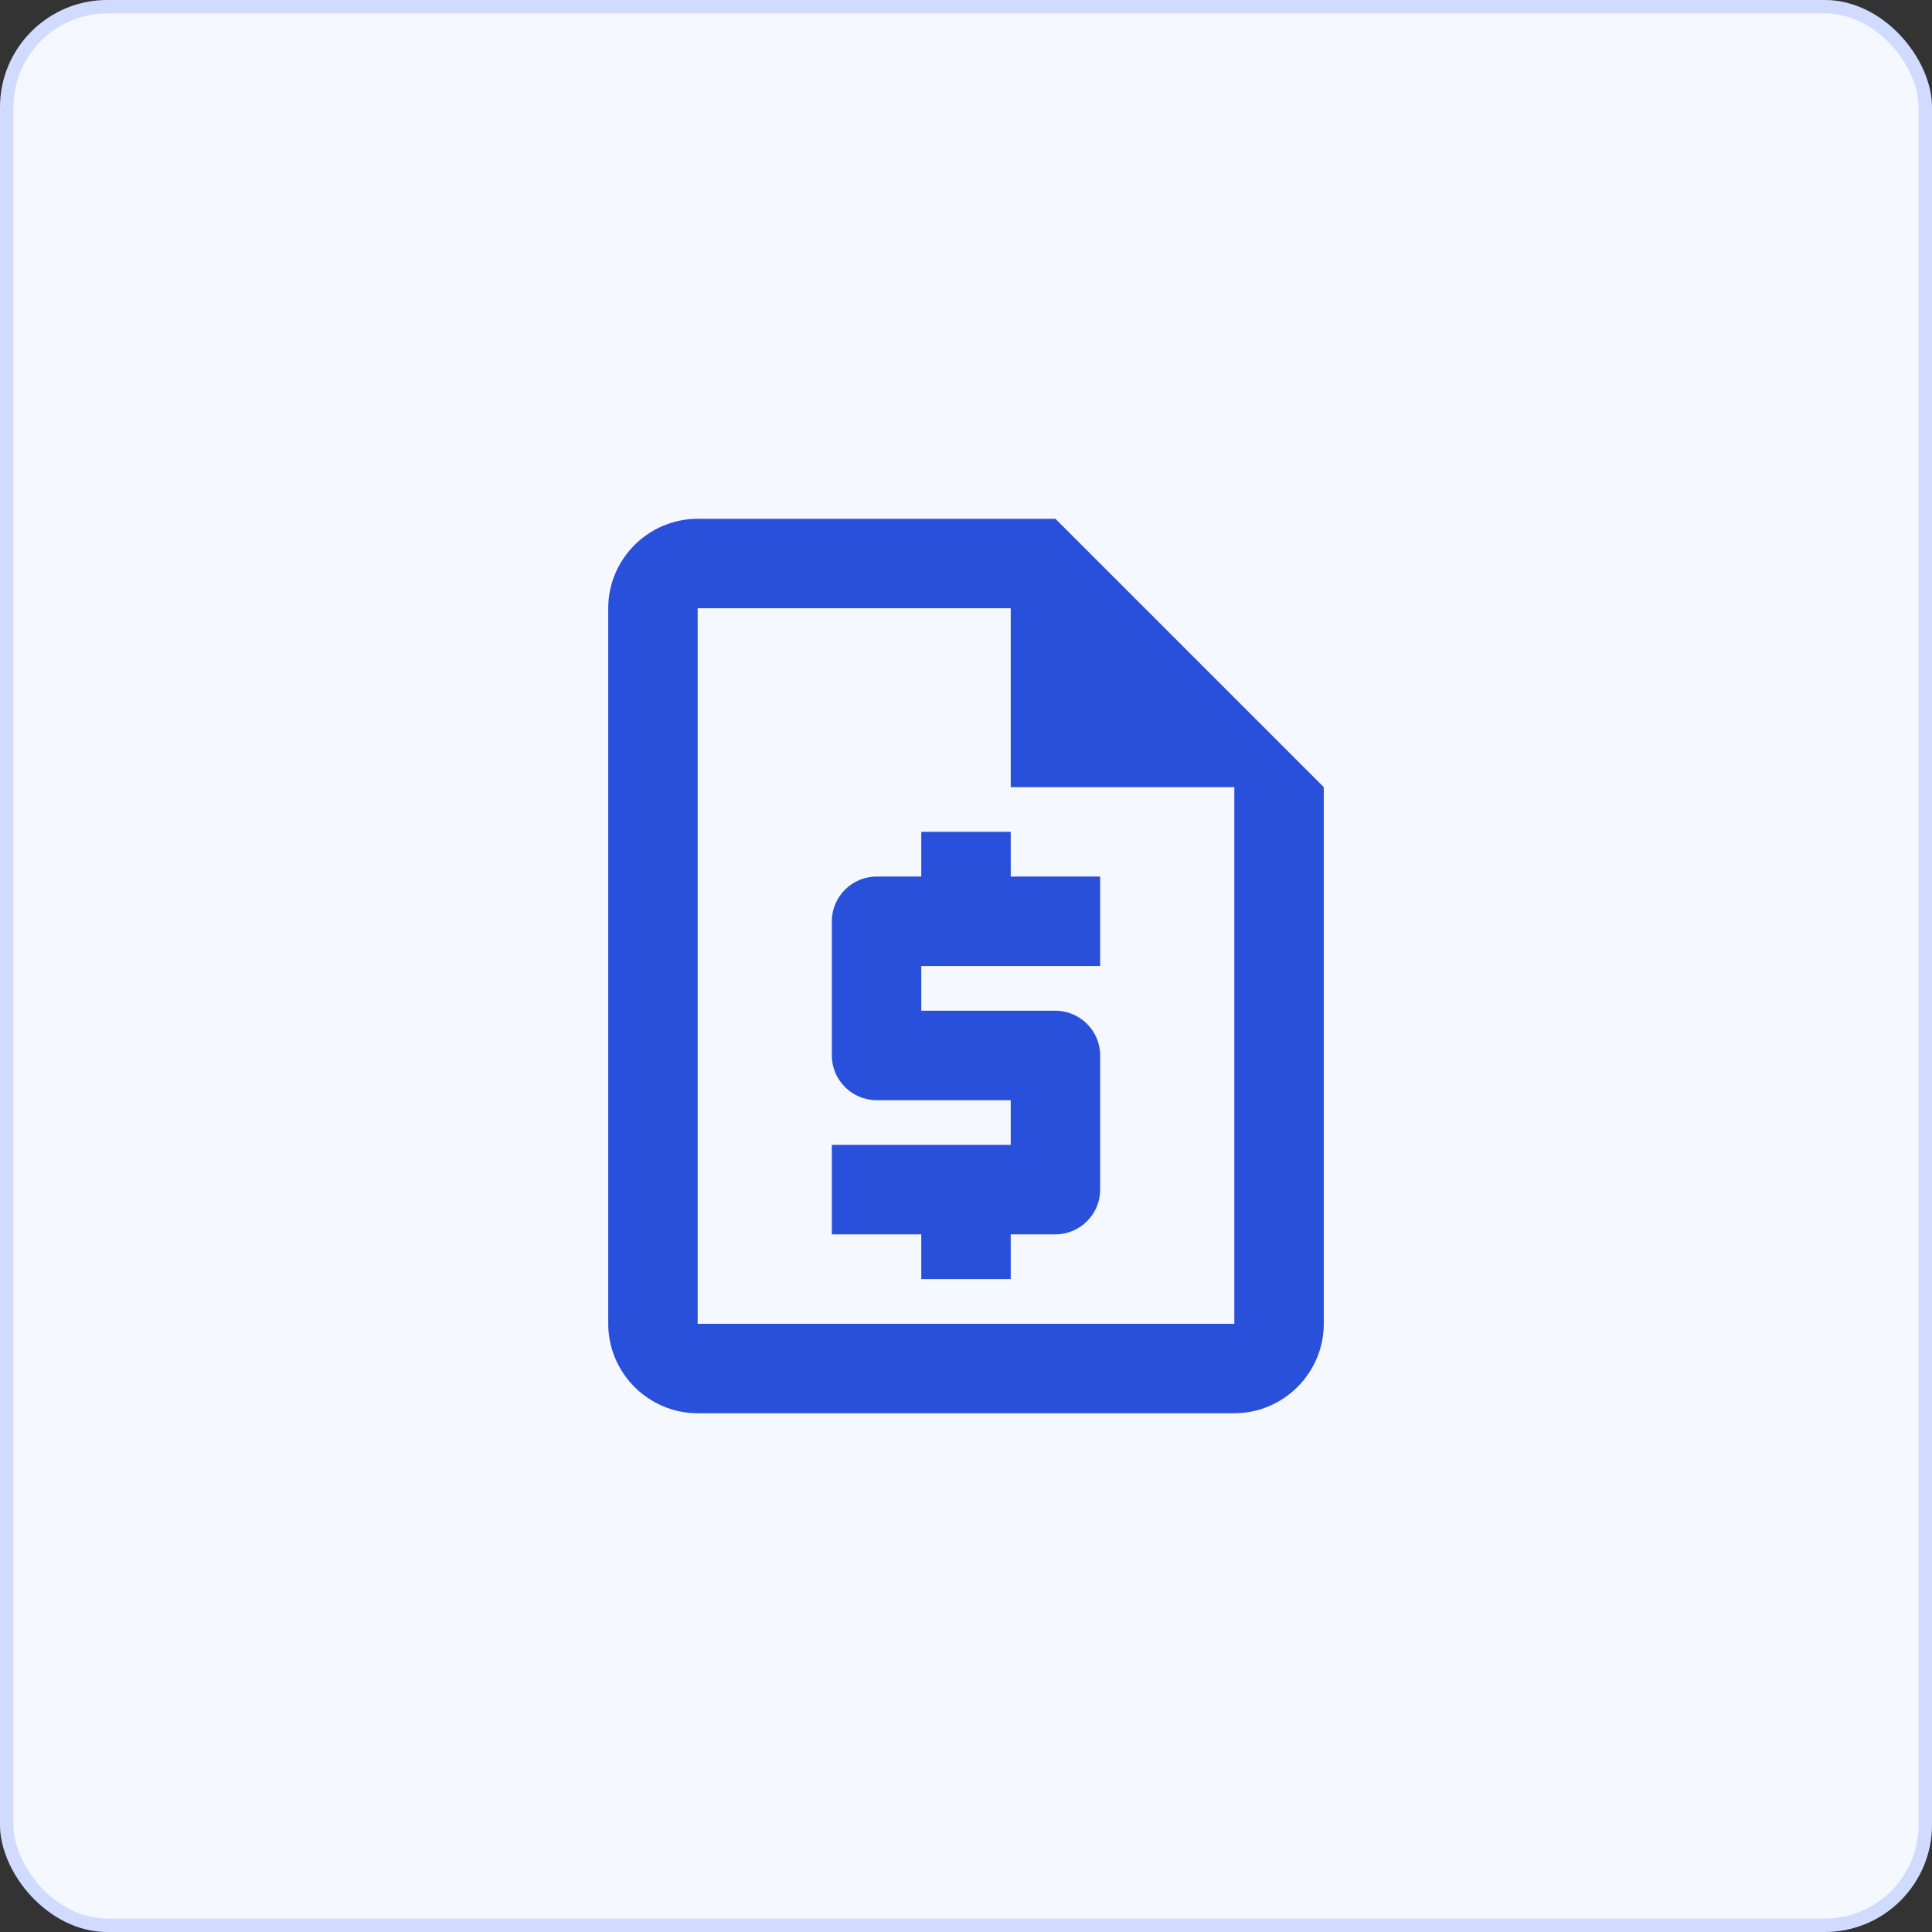 <svg width="72" height="72" viewBox="0 0 72 72" fill="none" xmlns="http://www.w3.org/2000/svg">
<rect x="0" y="0" width="72" height="72" fill="#333333" stroke="none"/>
<rect width="72" height="72" rx="4" fill="#F5F8FF"/>
<rect x="0.25" y="0.25" width="71.5" height="71.5" rx="3.75" stroke="#305EFF" stroke-opacity="0.18" stroke-width="0.5"/>
<path d="M39.333 19.334H26C24.167 19.334 22.667 20.834 22.667 22.667V49.334C22.667 51.167 24.167 52.667 26 52.667H46C47.833 52.667 49.333 51.167 49.333 49.334V29.334L39.333 19.334ZM26 49.334V22.667H37.667V29.334H46V49.334H26ZM34.333 47.667H37.667V46.001H39.333C40.25 46.001 41 45.251 41 44.334V39.334C41 38.417 40.25 37.667 39.333 37.667H34.333V36.001H41V32.667H37.667V31.001H34.333V32.667H32.667C31.75 32.667 31 33.417 31 34.334V39.334C31 40.251 31.75 41.001 32.667 41.001H37.667V42.667H31V46.001H34.333V47.667Z" fill="#2950DA"/>
</svg>

